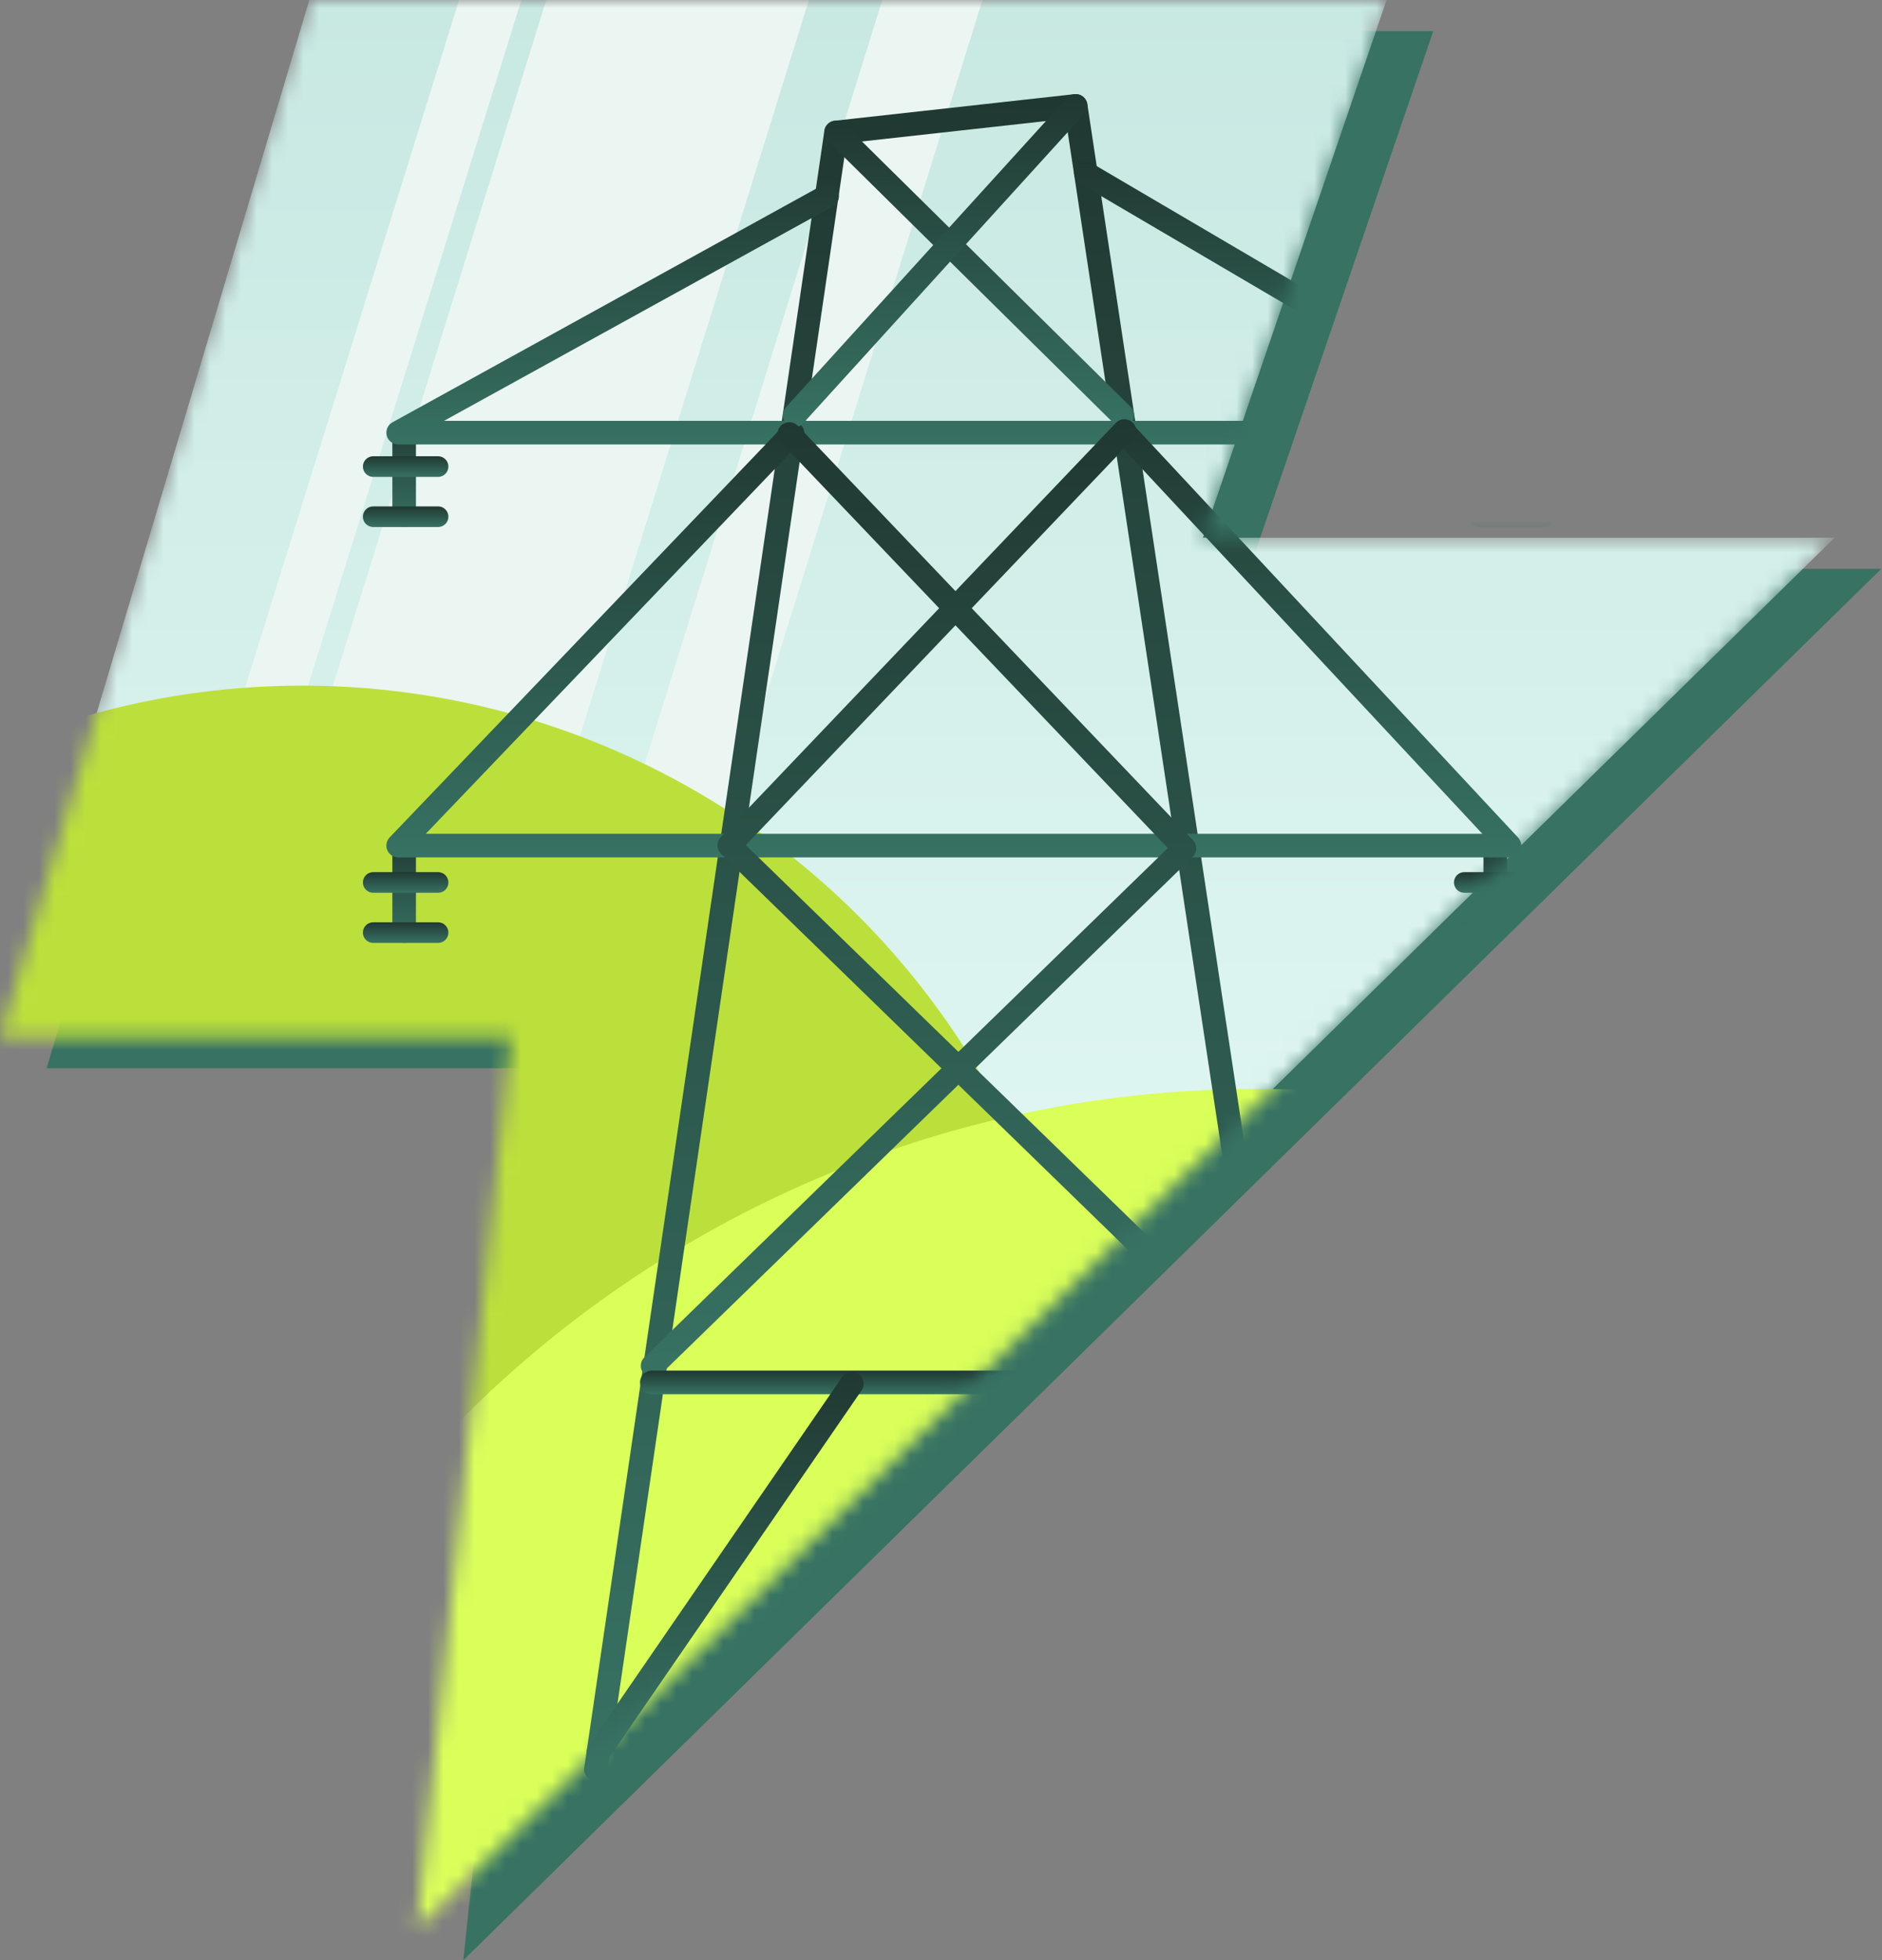 <?xml version="1.0" encoding="UTF-8"?> <svg xmlns="http://www.w3.org/2000/svg" width="121" height="126" viewBox="0 0 121 126" fill="none"><rect x="0" y="0" width="121" height="126" fill="#808080" stroke="none"/><path d="M92.15 2H22.885L3 68.663H35.836L29.788 126L120.951 36.565H80.338L92.15 2Z" fill="#377263"></path><mask id="mask0_810_542" style="mask-type:alpha" maskUnits="userSpaceOnUse" x="0" y="0" width="118" height="124"><path d="M89.15 0H19.885L0 66.663H32.836L26.788 124L117.951 34.565H77.338L89.15 0Z" fill="white"></path></mask><g mask="url(#mask0_810_542)"><path d="M89.15 0H19.885L0 66.663H32.836L26.788 124L117.951 34.565H77.338L89.15 0Z" fill="url(#paint0_linear_810_542)"></path><rect x="45.608" y="-33.7" width="16.123" height="141.874" transform="rotate(17.284 45.608 -33.7)" fill="#EBF6F3"></rect><rect x="42.152" y="-40.613" width="3.824" height="141.874" transform="rotate(17.284 42.152 -40.613)" fill="#EBF6F3"></rect><rect x="67.211" y="-33.7" width="6.15" height="141.874" transform="rotate(17.284 67.211 -33.7)" fill="#EBF6F3"></rect><circle cx="19.443" cy="94.62" r="50.55" fill="#BCE03B"></circle><circle cx="80.794" cy="142.146" r="72.153" fill="#DAFF59"></circle><path d="M25.984 33.877C25.566 33.877 25.226 33.538 25.226 33.119V27.621C25.226 27.202 25.566 26.863 25.984 26.863C26.403 26.863 26.743 27.202 26.743 27.621V33.119C26.743 33.538 26.403 33.877 25.984 33.877Z" fill="url(#paint1_linear_810_542)"></path><path d="M28.829 29.991C28.829 30.357 28.532 30.654 28.166 30.654H23.995C23.628 30.654 23.331 30.357 23.331 29.991C23.331 29.625 23.628 29.327 23.995 29.327H28.166C28.532 29.327 28.829 29.625 28.829 29.991Z" fill="url(#paint2_linear_810_542)"></path><path d="M28.829 33.214C28.829 33.58 28.532 33.877 28.166 33.877H23.995C23.628 33.877 23.331 33.58 23.331 33.214C23.331 32.847 23.628 32.55 23.995 32.55H28.166C28.532 32.55 28.829 32.847 28.829 33.214Z" fill="url(#paint3_linear_810_542)"></path><path d="M97.082 33.877C96.663 33.877 96.323 33.538 96.323 33.119V27.621C96.323 27.202 96.663 26.863 97.082 26.863C97.5 26.863 97.84 27.202 97.84 27.621V33.119C97.84 33.538 97.5 33.877 97.082 33.877Z" fill="url(#paint4_linear_810_542)"></path><path d="M99.925 29.991C99.925 30.357 99.628 30.654 99.261 30.654H95.09C94.724 30.654 94.427 30.357 94.427 29.991C94.427 29.625 94.724 29.327 95.09 29.327H99.261C99.628 29.327 99.925 29.625 99.925 29.991Z" fill="url(#paint5_linear_810_542)"></path><path d="M99.925 33.214C99.925 33.58 99.628 33.877 99.261 33.877H95.09C94.724 33.877 94.427 33.58 94.427 33.214C94.427 32.847 94.724 32.55 95.09 32.55H99.261C99.628 32.55 99.925 32.847 99.925 33.214Z" fill="url(#paint6_linear_810_542)"></path><path d="M96.134 60.61C95.715 60.61 95.376 60.27 95.376 59.851V54.353C95.376 53.934 95.715 53.595 96.134 53.595C96.553 53.595 96.892 53.934 96.892 54.353V59.851C96.892 60.27 96.553 60.61 96.134 60.61Z" fill="url(#paint7_linear_810_542)"></path><path d="M98.978 56.723C98.978 57.09 98.681 57.387 98.314 57.387H94.144C93.777 57.387 93.48 57.09 93.48 56.723C93.48 56.357 93.777 56.06 94.144 56.06H98.314C98.681 56.06 98.978 56.357 98.978 56.723Z" fill="url(#paint8_linear_810_542)"></path><path d="M98.978 59.946C98.978 60.313 98.681 60.61 98.314 60.61H94.144C93.777 60.61 93.48 60.313 93.48 59.946C93.48 59.58 93.777 59.283 94.144 59.283H98.314C98.681 59.283 98.978 59.58 98.978 59.946Z" fill="url(#paint9_linear_810_542)"></path><path d="M25.984 60.61C25.566 60.61 25.226 60.27 25.226 59.851V54.353C25.226 53.934 25.566 53.595 25.984 53.595C26.403 53.595 26.743 53.934 26.743 54.353V59.851C26.743 60.27 26.403 60.61 25.984 60.61Z" fill="url(#paint10_linear_810_542)"></path><path d="M28.829 56.723C28.829 57.09 28.532 57.387 28.166 57.387H23.995C23.628 57.387 23.331 57.09 23.331 56.723C23.331 56.357 23.628 56.06 23.995 56.06H28.166C28.532 56.06 28.829 56.357 28.829 56.723Z" fill="url(#paint11_linear_810_542)"></path><path d="M28.829 59.946C28.829 60.313 28.532 60.61 28.166 60.61H23.995C23.628 60.61 23.331 60.313 23.331 59.946C23.331 59.58 23.628 59.283 23.995 59.283H28.166C28.532 59.283 28.829 59.58 28.829 59.946Z" fill="url(#paint12_linear_810_542)"></path><path d="M38.314 114.489C38.277 114.489 38.24 114.487 38.203 114.481C37.789 114.42 37.502 114.035 37.563 113.621L53.002 8.403C53.052 8.062 53.326 7.798 53.669 7.76L69.075 6.053C69.479 6.009 69.848 6.291 69.909 6.694L86.068 113.617C86.13 114.032 85.845 114.418 85.431 114.481C85.016 114.542 84.631 114.258 84.568 113.844L68.518 7.641L54.418 9.203L39.064 113.841C39.008 114.218 38.684 114.489 38.314 114.489Z" fill="url(#paint13_linear_810_542)"></path><path d="M98.185 28.569H25.599C25.253 28.569 24.951 28.335 24.865 28C24.779 27.664 24.93 27.313 25.233 27.146L52.814 11.939C53.181 11.737 53.643 11.87 53.845 12.237C54.047 12.603 53.914 13.065 53.547 13.267L28.545 27.052H95.396L69.429 11.8C69.068 11.588 68.947 11.123 69.159 10.762C69.371 10.401 69.836 10.28 70.197 10.492L98.569 27.157C98.864 27.33 99.006 27.679 98.916 28.01C98.827 28.34 98.527 28.569 98.185 28.569Z" fill="url(#paint14_linear_810_542)"></path><path d="M97.047 55.112H25.599C25.295 55.112 25.021 54.93 24.902 54.651C24.782 54.372 24.841 54.048 25.051 53.829L50.409 27.329C50.699 27.026 51.179 27.016 51.482 27.305C51.784 27.595 51.795 28.075 51.505 28.378L27.374 53.595H95.303L71.783 28.368C71.497 28.061 71.514 27.581 71.82 27.296C72.126 27.011 72.606 27.027 72.892 27.334L97.602 53.836C97.807 54.057 97.863 54.379 97.742 54.656C97.622 54.933 97.349 55.112 97.047 55.112Z" fill="url(#paint15_linear_810_542)"></path><path d="M72.163 27.453C71.97 27.453 71.778 27.381 71.63 27.235L53.218 9.053C52.92 8.759 52.917 8.278 53.211 7.98C53.506 7.682 53.986 7.679 54.284 7.973L72.696 26.155C72.994 26.449 72.997 26.93 72.703 27.228C72.554 27.378 72.359 27.453 72.163 27.453Z" fill="url(#paint16_linear_810_542)"></path><path d="M51.083 27.453C50.901 27.453 50.718 27.388 50.573 27.256C50.263 26.975 50.24 26.495 50.522 26.185L68.596 6.297C68.878 5.987 69.357 5.964 69.667 6.246C69.977 6.527 70 7.007 69.719 7.317L51.644 27.205C51.495 27.37 51.289 27.453 51.083 27.453Z" fill="url(#paint17_linear_810_542)"></path><path d="M41.958 88.547C41.76 88.547 41.563 88.471 41.414 88.318C41.122 88.018 41.129 87.538 41.429 87.246L75.086 54.512L50.198 28.418C49.909 28.115 49.92 27.635 50.224 27.346C50.526 27.057 51.007 27.068 51.296 27.371L76.702 54.009C76.989 54.31 76.98 54.786 76.682 55.076L42.487 88.333C42.339 88.476 42.149 88.547 41.958 88.547Z" fill="url(#paint18_linear_810_542)"></path><path d="M81.081 88.358C80.891 88.358 80.7 88.287 80.552 88.143L46.358 54.886C46.059 54.596 46.05 54.12 46.337 53.819L71.744 27.182C72.033 26.878 72.513 26.867 72.816 27.156C73.119 27.445 73.13 27.925 72.841 28.228L47.953 54.322L81.61 87.056C81.91 87.348 81.917 87.828 81.625 88.128C81.476 88.281 81.279 88.358 81.081 88.358Z" fill="url(#paint19_linear_810_542)"></path><path d="M81.534 89.617H41.91C41.491 89.617 41.151 89.278 41.151 88.859C41.151 88.44 41.491 88.1 41.91 88.1H81.534C81.953 88.1 82.293 88.44 82.293 88.859C82.293 89.278 81.953 89.617 81.534 89.617Z" fill="url(#paint20_linear_810_542)"></path><path d="M38.472 113.401C38.324 113.401 38.174 113.358 38.043 113.268C37.697 113.03 37.61 112.558 37.847 112.213L54.144 88.513C54.381 88.168 54.853 88.08 55.198 88.318C55.543 88.555 55.631 89.027 55.394 89.372L39.097 113.072C38.95 113.286 38.713 113.401 38.472 113.401Z" fill="url(#paint21_linear_810_542)"></path><path d="M85.293 113.401C85.052 113.401 84.815 113.286 84.668 113.072L68.371 89.372C68.134 89.027 68.221 88.555 68.567 88.318C68.911 88.08 69.384 88.168 69.621 88.513L85.917 112.213C86.155 112.558 86.067 113.03 85.722 113.268C85.591 113.358 85.441 113.401 85.293 113.401Z" fill="url(#paint22_linear_810_542)"></path></g><defs><linearGradient id="paint0_linear_810_542" x1="58.976" y1="0" x2="58.976" y2="124" gradientUnits="userSpaceOnUse"><stop stop-color="#C8E8E2"></stop><stop offset="1" stop-color="#EEFFFC"></stop></linearGradient><linearGradient id="paint1_linear_810_542" x1="25.984" y1="26.863" x2="25.984" y2="33.877" gradientUnits="userSpaceOnUse"><stop stop-color="#203832"></stop><stop offset="1" stop-color="#377263"></stop></linearGradient><linearGradient id="paint2_linear_810_542" x1="26.08" y1="29.327" x2="26.08" y2="30.654" gradientUnits="userSpaceOnUse"><stop stop-color="#203832"></stop><stop offset="1" stop-color="#377263"></stop></linearGradient><linearGradient id="paint3_linear_810_542" x1="26.08" y1="32.55" x2="26.08" y2="33.877" gradientUnits="userSpaceOnUse"><stop stop-color="#203832"></stop><stop offset="1" stop-color="#377263"></stop></linearGradient><linearGradient id="paint4_linear_810_542" x1="97.082" y1="26.863" x2="97.082" y2="33.877" gradientUnits="userSpaceOnUse"><stop stop-color="#203832"></stop><stop offset="1" stop-color="#377263"></stop></linearGradient><linearGradient id="paint5_linear_810_542" x1="97.176" y1="29.327" x2="97.176" y2="30.654" gradientUnits="userSpaceOnUse"><stop stop-color="#203832"></stop><stop offset="1" stop-color="#377263"></stop></linearGradient><linearGradient id="paint6_linear_810_542" x1="97.176" y1="32.55" x2="97.176" y2="33.877" gradientUnits="userSpaceOnUse"><stop stop-color="#203832"></stop><stop offset="1" stop-color="#377263"></stop></linearGradient><linearGradient id="paint7_linear_810_542" x1="96.134" y1="53.595" x2="96.134" y2="60.61" gradientUnits="userSpaceOnUse"><stop stop-color="#203832"></stop><stop offset="1" stop-color="#377263"></stop></linearGradient><linearGradient id="paint8_linear_810_542" x1="96.229" y1="56.06" x2="96.229" y2="57.387" gradientUnits="userSpaceOnUse"><stop stop-color="#203832"></stop><stop offset="1" stop-color="#377263"></stop></linearGradient><linearGradient id="paint9_linear_810_542" x1="96.229" y1="59.283" x2="96.229" y2="60.61" gradientUnits="userSpaceOnUse"><stop stop-color="#203832"></stop><stop offset="1" stop-color="#377263"></stop></linearGradient><linearGradient id="paint10_linear_810_542" x1="25.984" y1="53.595" x2="25.984" y2="60.61" gradientUnits="userSpaceOnUse"><stop stop-color="#203832"></stop><stop offset="1" stop-color="#377263"></stop></linearGradient><linearGradient id="paint11_linear_810_542" x1="26.08" y1="56.06" x2="26.08" y2="57.387" gradientUnits="userSpaceOnUse"><stop stop-color="#203832"></stop><stop offset="1" stop-color="#377263"></stop></linearGradient><linearGradient id="paint12_linear_810_542" x1="26.08" y1="59.283" x2="26.08" y2="60.61" gradientUnits="userSpaceOnUse"><stop stop-color="#203832"></stop><stop offset="1" stop-color="#377263"></stop></linearGradient><linearGradient id="paint13_linear_810_542" x1="61.816" y1="6.049" x2="61.816" y2="114.489" gradientUnits="userSpaceOnUse"><stop stop-color="#203832"></stop><stop offset="1" stop-color="#377263"></stop></linearGradient><linearGradient id="paint14_linear_810_542" x1="61.892" y1="10.388" x2="61.892" y2="28.569" gradientUnits="userSpaceOnUse"><stop stop-color="#203832"></stop><stop offset="1" stop-color="#377263"></stop></linearGradient><linearGradient id="paint15_linear_810_542" x1="61.323" y1="27.092" x2="61.323" y2="55.112" gradientUnits="userSpaceOnUse"><stop stop-color="#203832"></stop><stop offset="1" stop-color="#377263"></stop></linearGradient><linearGradient id="paint16_linear_810_542" x1="62.957" y1="7.755" x2="62.957" y2="27.453" gradientUnits="userSpaceOnUse"><stop stop-color="#203832"></stop><stop offset="1" stop-color="#377263"></stop></linearGradient><linearGradient id="paint17_linear_810_542" x1="60.12" y1="6.049" x2="60.12" y2="27.453" gradientUnits="userSpaceOnUse"><stop stop-color="#203832"></stop><stop offset="1" stop-color="#377263"></stop></linearGradient><linearGradient id="paint18_linear_810_542" x1="59.056" y1="27.136" x2="59.056" y2="88.547" gradientUnits="userSpaceOnUse"><stop stop-color="#203832"></stop><stop offset="1" stop-color="#377263"></stop></linearGradient><linearGradient id="paint19_linear_810_542" x1="63.984" y1="26.947" x2="63.984" y2="88.358" gradientUnits="userSpaceOnUse"><stop stop-color="#203832"></stop><stop offset="1" stop-color="#377263"></stop></linearGradient><linearGradient id="paint20_linear_810_542" x1="61.722" y1="88.1" x2="61.722" y2="89.617" gradientUnits="userSpaceOnUse"><stop stop-color="#203832"></stop><stop offset="1" stop-color="#377263"></stop></linearGradient><linearGradient id="paint21_linear_810_542" x1="46.62" y1="88.184" x2="46.62" y2="113.401" gradientUnits="userSpaceOnUse"><stop stop-color="#203832"></stop><stop offset="1" stop-color="#377263"></stop></linearGradient><linearGradient id="paint22_linear_810_542" x1="77.144" y1="88.184" x2="77.144" y2="113.401" gradientUnits="userSpaceOnUse"><stop stop-color="#203832"></stop><stop offset="1" stop-color="#377263"></stop></linearGradient></defs></svg> 